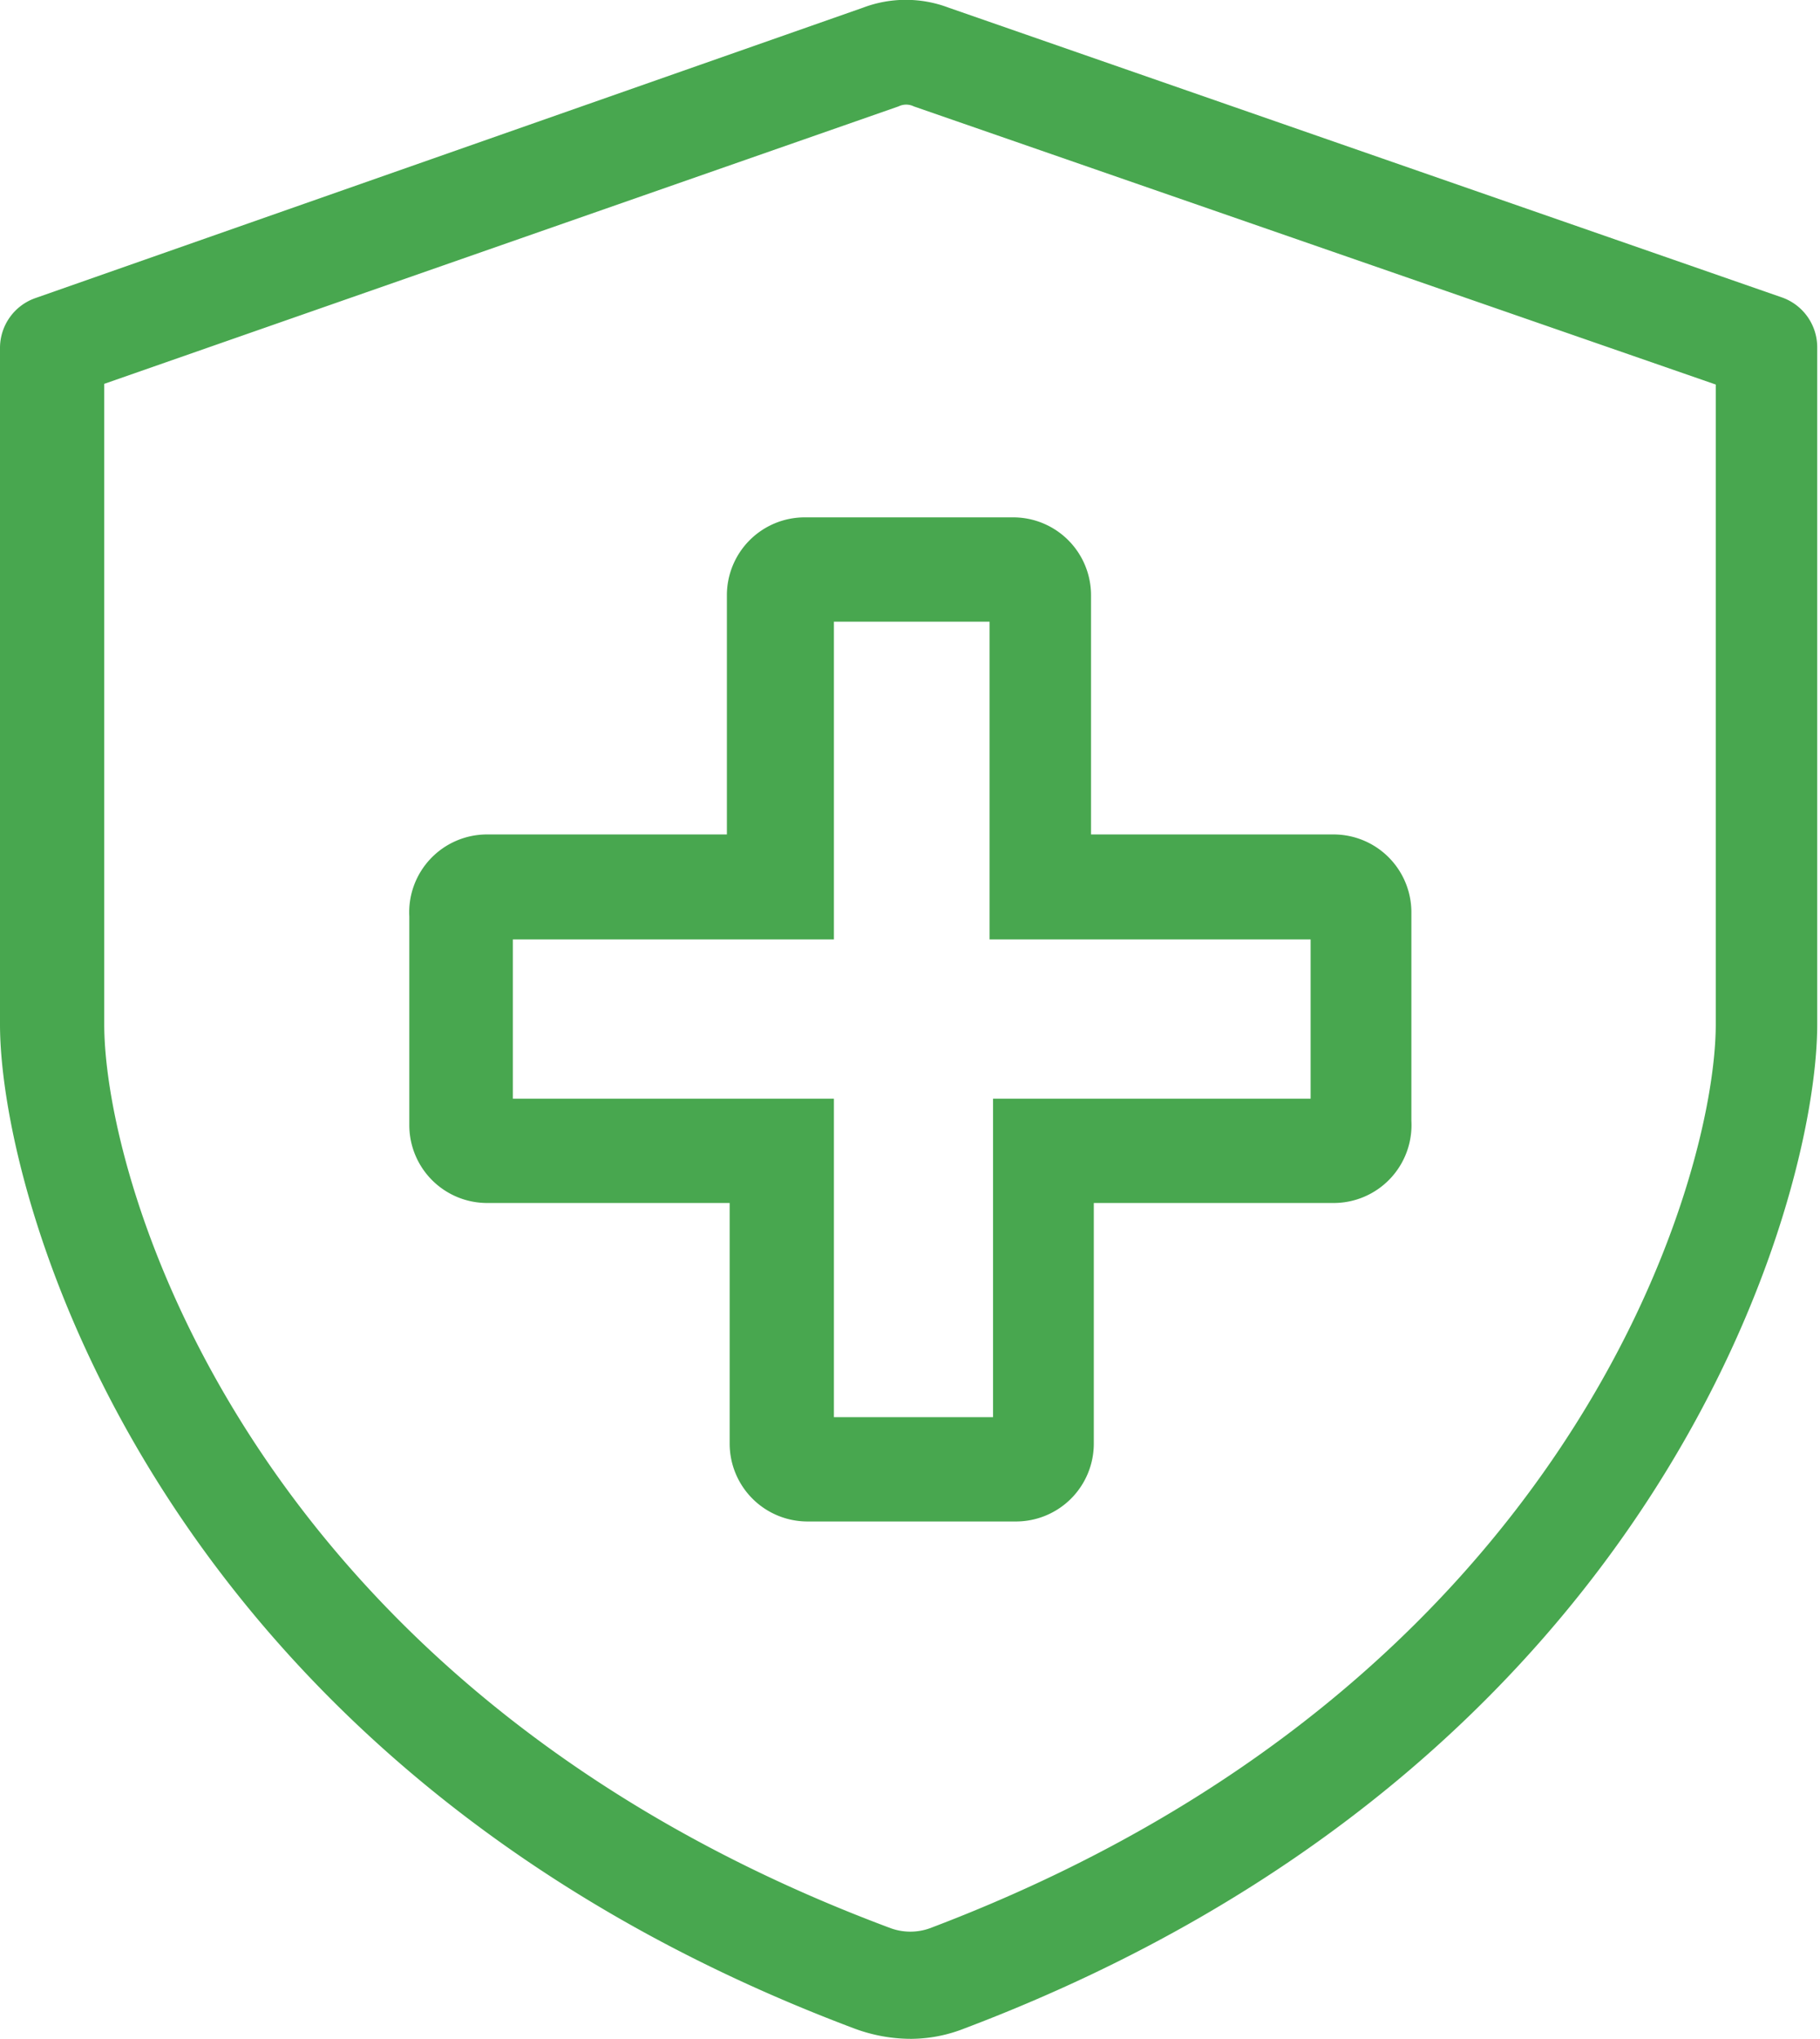 <?xml version="1.0" encoding="UTF-8"?> <svg xmlns="http://www.w3.org/2000/svg" viewBox="0 0 26.19 29.32"><defs><style>.cls-1{fill:#48a74f;}</style></defs><g id="Layer_2" data-name="Layer 2"><g id="Layer_1-2" data-name="Layer 1"><path class="cls-1" d="M13.12,29.32a2.34,2.34,0,0,1-.83-.15C2.26,25.4,0,17.28,0,14.73V5a.76.76,0,0,1,.5-.71L12.42.11a1.74,1.74,0,0,1,1.23,0l12,4.17a.76.76,0,0,1,.5.71v9.74c0,2.54-2.25,10.65-12.27,14.44A2.11,2.11,0,0,1,13.12,29.32ZM1.5,5.52v9.21c0,2.28,2.08,9.56,11.32,13a.83.83,0,0,0,.56,0c9.23-3.49,11.31-10.77,11.31-13V5.53l-11.54-4a.25.25,0,0,0-.22,0Z"></path><path class="cls-1" d="M14.62,21.88h-3a1.12,1.12,0,0,1-1.12-1.12V17.3H7a1.12,1.12,0,0,1-1.11-1.12v-3A1.12,1.12,0,0,1,7,12h3.46V8.56a1.12,1.12,0,0,1,1.12-1.12h3a1.12,1.12,0,0,1,1.12,1.12V12H19.2a1.12,1.12,0,0,1,1.11,1.12v3A1.12,1.12,0,0,1,19.2,17.3H15.74v3.46A1.12,1.12,0,0,1,14.62,21.88ZM12,20.38h2.29V15.8h4.57V13.51H14.24V8.94H12v4.57H7.38V15.8H12Z"></path></g></g></svg> 